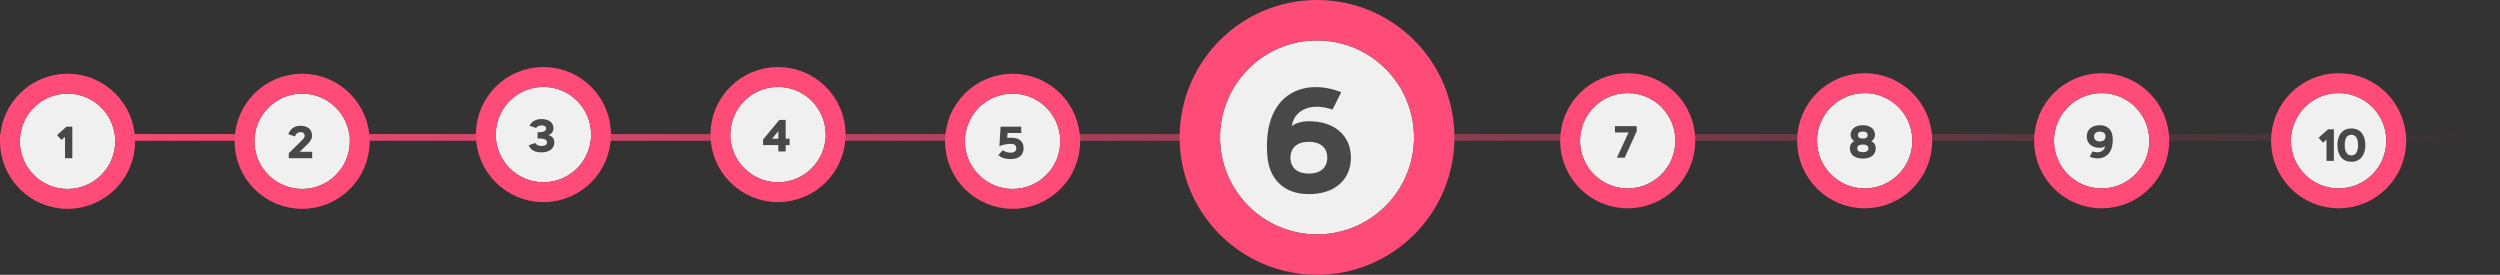<svg xmlns="http://www.w3.org/2000/svg" width="373" height="41" viewBox="0 0 373 41" fill="none"><rect x="0" y="0" width="373" height="41" fill="#333333" stroke="none"/><rect y="21" width="1" height="373" transform="rotate(-90 0 21)" fill="url(#paint0_linear_29_453)"></rect><circle cx="196.5" cy="20.5" r="14.471" fill="#F0F0F0"></circle><path d="M200.116 13.755L198.813 16.341C195.231 15.144 193.015 16.691 192.74 18.822C193.1 18.482 194.054 18.09 195.284 18.09C199.279 18.09 201.558 20.369 201.558 23.527C201.558 26.696 199.279 28.964 195.284 28.964C191.415 28.964 189.454 26.59 189.115 23.538C188.225 14.148 194.33 11.498 200.116 13.755ZM198.029 23.527C198.029 21.98 196.947 21.153 195.284 21.153C193.62 21.153 192.538 21.98 192.538 23.527C192.538 25.075 193.609 25.901 195.284 25.901C196.947 25.901 198.029 25.075 198.029 23.527Z" fill="#484848"></path><circle cx="196.5" cy="20.5" r="17.485" stroke="#FF4B77" stroke-width="6.029"></circle><circle cx="10.079" cy="21.078" r="7.114" fill="#F0F0F0"></circle><path d="M9.188 20.879L8.506 20.158L9.923 18.895H10.793V23.599H9.7V20.43L9.188 20.879Z" fill="#484848"></path><circle cx="10.079" cy="21.078" r="8.596" stroke="#FF4B77" stroke-width="2.964"></circle><circle cx="45.078" cy="21.078" r="7.114" fill="#F0F0F0"></circle><path d="M43.998 20.355L43.024 20.026C43.194 19.498 43.686 18.763 44.841 18.763C45.825 18.763 46.554 19.239 46.554 20.253C46.554 20.83 46.163 21.234 45.717 21.68L44.723 22.651H46.574V23.599H43.083V22.858L45.018 20.968C45.32 20.669 45.461 20.473 45.461 20.253C45.461 19.944 45.264 19.712 44.841 19.712C44.323 19.712 44.123 20.079 43.998 20.355Z" fill="#484848"></path><circle cx="45.078" cy="21.078" r="8.596" stroke="#FF4B77" stroke-width="2.964"></circle><circle cx="81.079" cy="20.078" r="7.114" fill="#F0F0F0"></circle><path d="M78.889 21.664L79.864 21.336C80.018 21.602 80.303 21.782 80.799 21.782C81.337 21.782 81.612 21.589 81.612 21.247C81.612 20.775 81.136 20.657 80.201 20.657V19.742C80.979 19.742 81.481 19.607 81.481 19.145C81.481 18.882 81.261 18.712 80.799 18.712C80.297 18.712 80.1 18.935 79.995 19.092L79.02 18.764C79.138 18.459 79.591 17.763 80.799 17.763C81.651 17.763 82.573 18.134 82.573 19.145C82.573 19.594 82.331 19.968 81.842 20.155C82.245 20.276 82.705 20.562 82.705 21.247C82.705 22.189 81.927 22.73 80.799 22.73C79.729 22.73 79.142 22.337 78.889 21.664Z" fill="#484848"></path><circle cx="81.079" cy="20.078" r="8.596" stroke="#FF4B77" stroke-width="2.964"></circle><circle cx="116.078" cy="20.078" r="7.114" fill="#F0F0F0"></circle><path d="M117.222 22.599H116.13V21.641H113.853V20.811L116.278 17.895H117.222V20.693H117.81V21.641H117.222V22.599ZM115.188 20.693H116.13V19.558L115.188 20.693Z" fill="#484848"></path><circle cx="116.079" cy="20.078" r="8.596" stroke="#FF4B77" stroke-width="2.964"></circle><circle cx="151.078" cy="21.078" r="7.114" fill="#F0F0F0"></circle><path d="M152.37 18.895V19.843H150.326L150.283 20.587C150.415 20.561 150.628 20.545 150.789 20.545C152.153 20.545 152.718 21.139 152.718 22.12C152.718 23.022 152.153 23.73 150.789 23.73C149.827 23.73 149.316 23.478 148.945 23.127L149.64 22.408C149.886 22.612 150.241 22.782 150.789 22.782C151.274 22.782 151.625 22.595 151.625 22.12C151.625 21.696 151.376 21.46 150.789 21.46C150.346 21.46 149.932 21.542 149.621 21.631C149.44 21.68 149.27 21.739 149.112 21.801L149.289 18.895H152.37Z" fill="#484848"></path><circle cx="151.079" cy="21.078" r="8.596" stroke="#FF4B77" stroke-width="2.964"></circle><circle cx="242.855" cy="21" r="7.114" fill="#F0F0F0"></circle><path d="M240.948 19.764V18.816H244.199V19.587L242.405 23.521H241.247L242.986 19.764H240.948Z" fill="#484848"></path><circle cx="242.855" cy="21" r="8.596" stroke="#FF4B77" stroke-width="2.964"></circle><circle cx="278.211" cy="21" r="7.114" fill="#F0F0F0"></circle><path d="M277.931 23.652C276.819 23.652 276.005 23.166 276.005 22.133C276.005 21.529 276.346 21.214 276.655 21.057C276.34 20.883 276.113 20.535 276.113 20.151C276.113 19.311 276.733 18.685 277.931 18.685C279.128 18.685 279.748 19.311 279.748 20.151C279.748 20.535 279.522 20.883 279.207 21.057C279.515 21.214 279.857 21.529 279.857 22.133C279.857 23.166 279.043 23.652 277.931 23.652ZM277.931 22.704C278.469 22.704 278.764 22.51 278.764 22.133C278.764 21.756 278.469 21.562 277.931 21.562C277.393 21.562 277.097 21.756 277.097 22.133C277.097 22.51 277.393 22.704 277.931 22.704ZM278.656 20.151C278.656 19.853 278.459 19.633 277.931 19.633C277.403 19.633 277.206 19.853 277.206 20.151C277.206 20.456 277.403 20.67 277.931 20.67C278.459 20.67 278.656 20.456 278.656 20.151Z" fill="#484848"></path><circle cx="278.211" cy="21" r="8.596" stroke="#FF4B77" stroke-width="2.964"></circle><circle cx="313.566" cy="21" r="7.114" fill="#F0F0F0"></circle><path d="M311.79 23.393L312.194 22.592C313.303 22.963 313.985 22.487 314.074 21.825C313.955 21.926 313.673 22.051 313.286 22.051C312.049 22.051 311.344 21.349 311.344 20.368C311.344 19.39 312.049 18.685 313.286 18.685C314.484 18.685 315.091 19.42 315.196 20.365C315.471 23.271 313.581 24.091 311.79 23.393ZM312.436 20.368C312.436 20.847 312.768 21.103 313.286 21.103C313.801 21.103 314.136 20.847 314.136 20.368C314.136 19.889 313.801 19.633 313.286 19.633C312.768 19.633 312.436 19.889 312.436 20.368Z" fill="#484848"></path><circle cx="313.566" cy="21" r="8.596" stroke="#FF4B77" stroke-width="2.964"></circle><circle cx="348.921" cy="21" r="7.114" fill="#F0F0F0"></circle><path d="M346.606 21.28L345.924 20.558L347.341 19.295H348.211V24H347.118V20.831L346.606 21.28ZM352.912 21.648C352.912 23.026 352.249 24.131 350.825 24.131C349.402 24.131 348.739 23.026 348.739 21.648C348.739 20.27 349.402 19.164 350.825 19.164C352.246 19.164 352.912 20.27 352.912 21.648ZM351.819 21.648C351.819 20.709 351.521 20.109 350.825 20.109C350.13 20.109 349.831 20.709 349.831 21.648C349.831 22.586 350.13 23.186 350.825 23.186C351.521 23.186 351.819 22.586 351.819 21.648Z" fill="#484848"></path><circle cx="348.922" cy="21" r="8.596" stroke="#FF4B77" stroke-width="2.964"></circle><defs><linearGradient id="paint0_linear_29_453" x1="0.5" y1="21" x2="0.5" y2="394" gradientUnits="userSpaceOnUse"><stop stop-color="#FF4B77"></stop><stop offset="1" stop-color="#FF4B77" stop-opacity="0"></stop></linearGradient></defs></svg>
